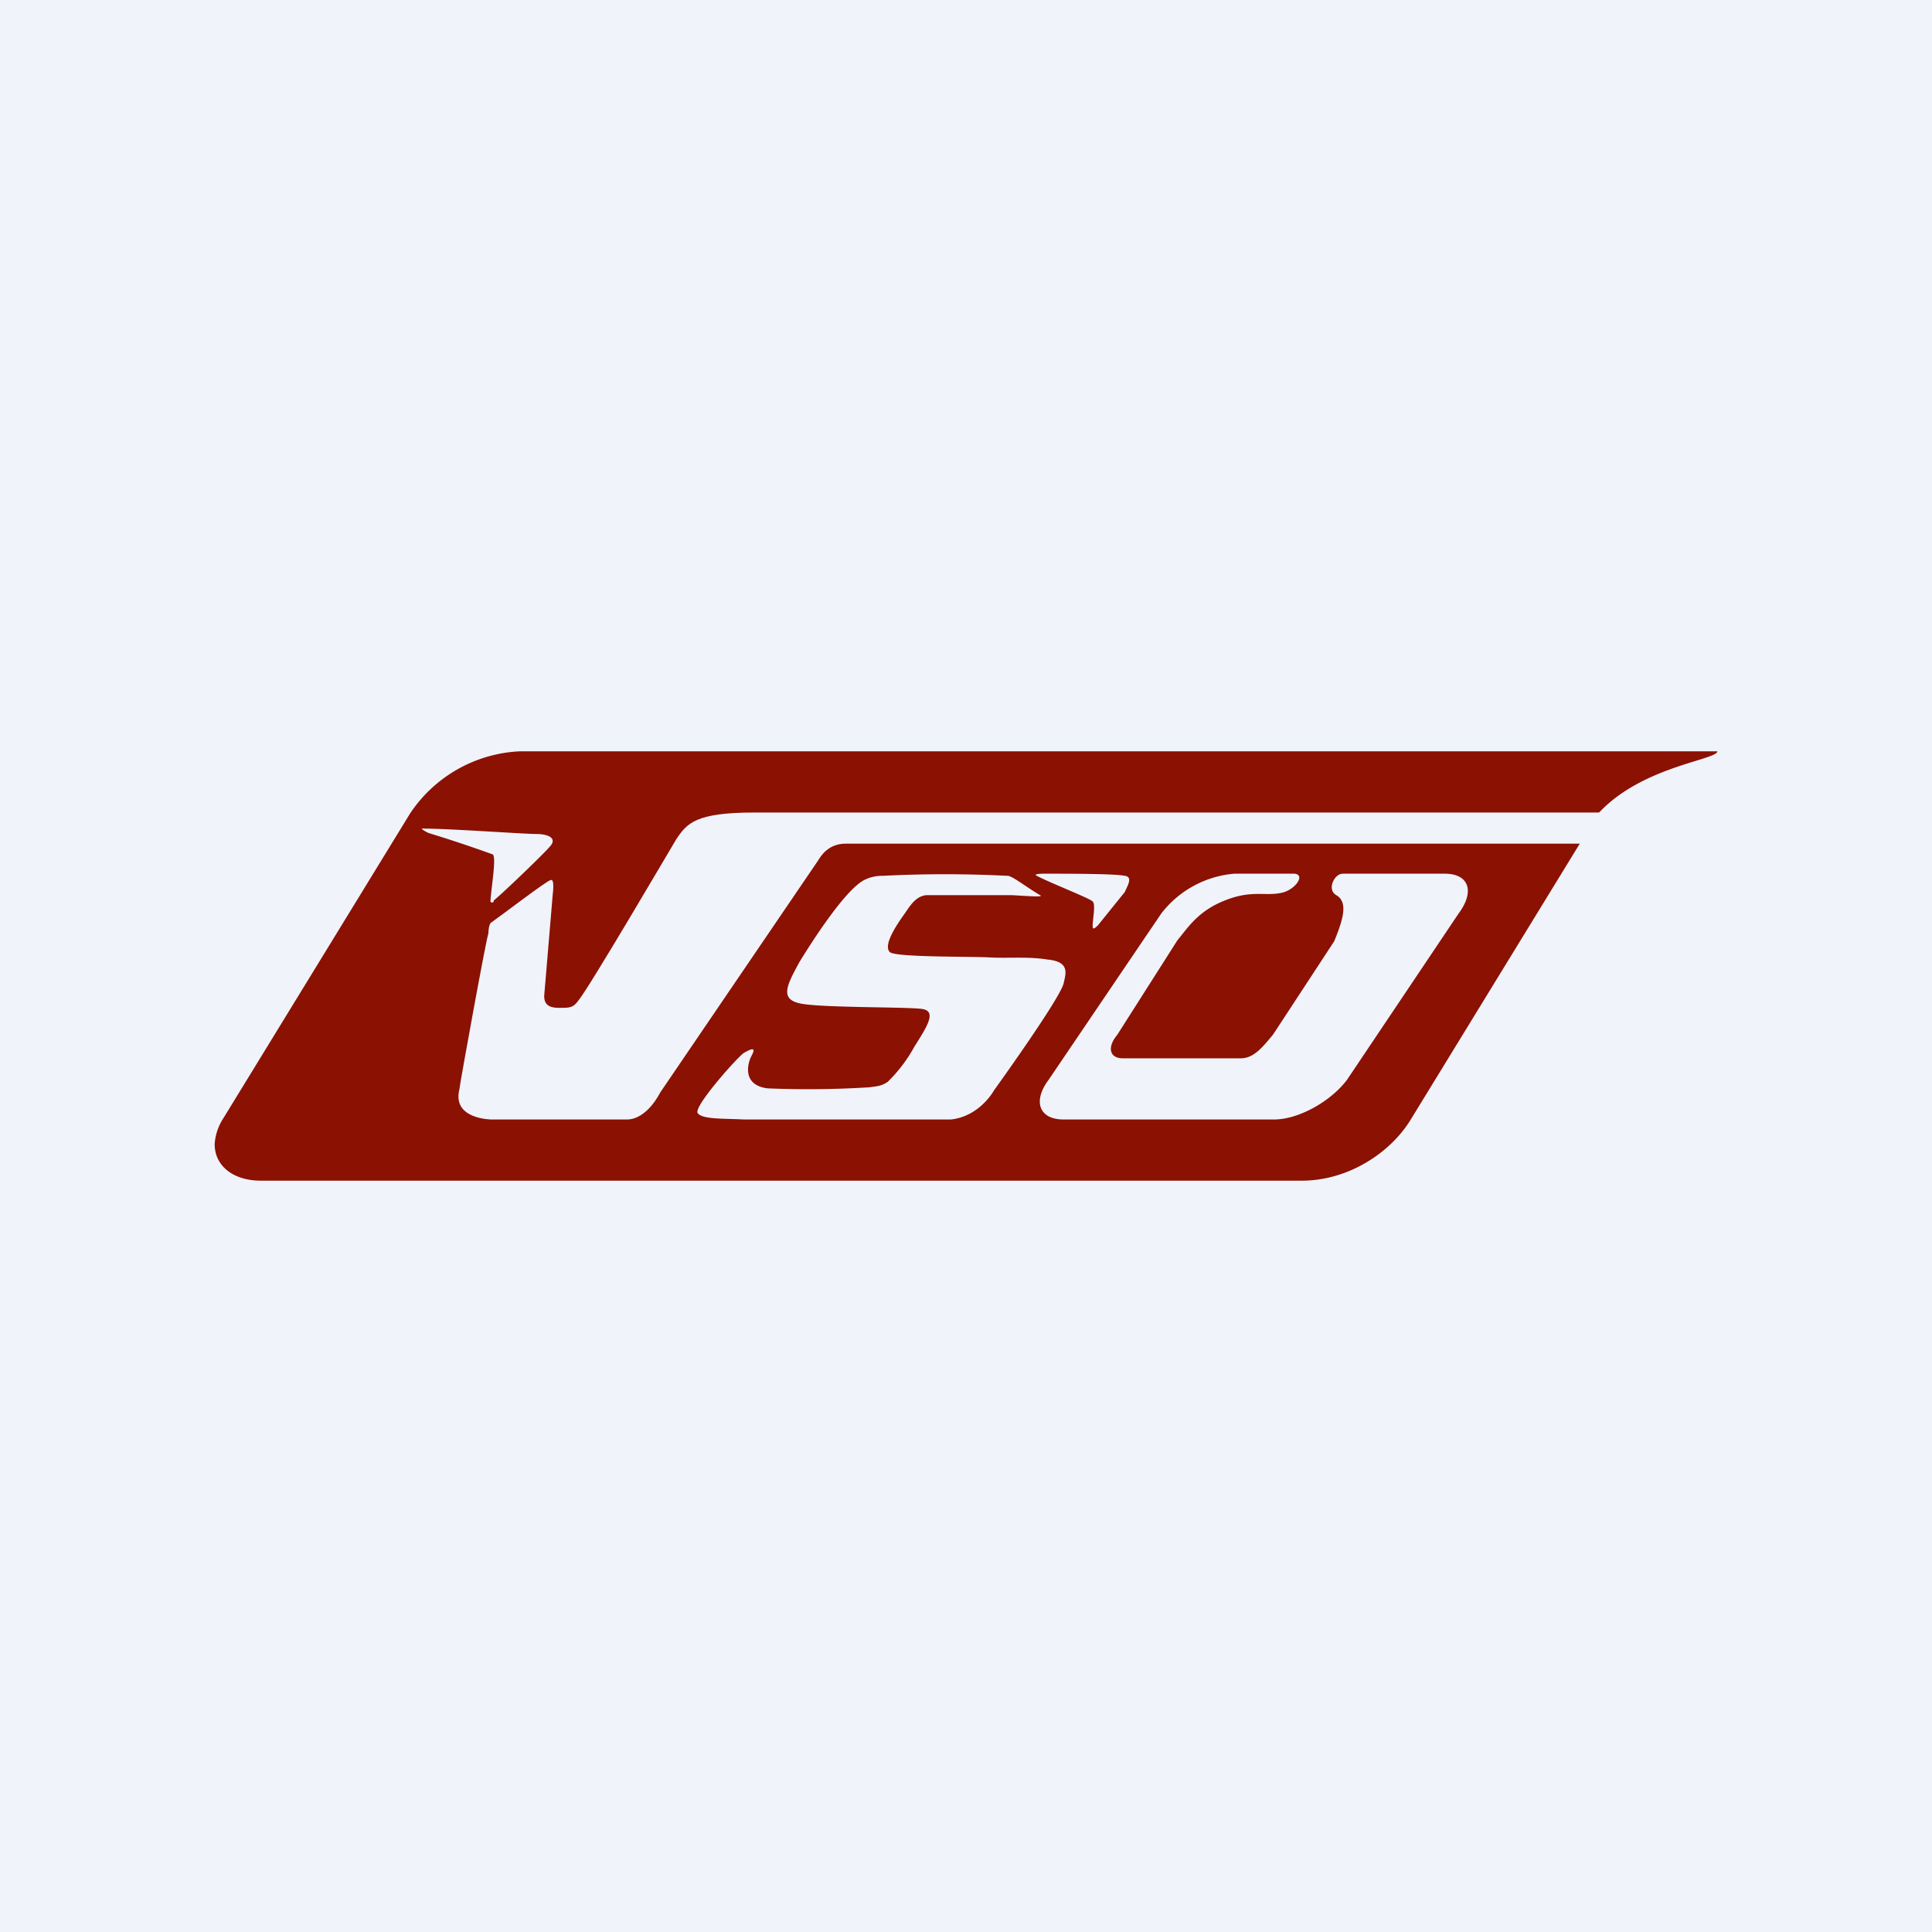 <!-- by TradingView --><svg width="18" height="18" viewBox="0 0 18 18" xmlns="http://www.w3.org/2000/svg"><path fill="#F0F3FA" d="M0 0h18v18H0z"/><path d="M13.15 10.42c-.19.32-.59.58-1.02.58h-9.7c-.26 0-.43-.14-.43-.34a.5.5 0 0 1 .08-.24l1.74-2.84A1.3 1.3 0 0 1 4.84 7H16c0 .08-.71.14-1.11.58l-1.74 2.84Z" fill="#8B1103"/><path d="M4.6 8.4c-.02.02-.03 0-.03 0 0-.09.06-.42.02-.44a12.9 12.9 0 0 0-.6-.2s-.1-.05-.04-.04c.24 0 .93.05 1.04.05.14 0 .2.05.13.12-.02.03-.4.4-.52.5ZM12.06 8.14h-.56a.96.96 0 0 0-.68.37l-1.05 1.55c-.15.2-.09.37.14.37h1.96c.23 0 .53-.17.68-.37l1.04-1.55c.15-.2.1-.37-.13-.37h-.95c-.08 0-.15.15-.06.2.1.06.08.19-.02.43l-.57.87c-.1.12-.18.22-.3.22h-1.1c-.12 0-.15-.1-.05-.22l.56-.88c.1-.12.19-.27.44-.37.25-.1.37-.04.52-.07.13-.02.24-.17.13-.18ZM9.66 8.16c-.04-.02.05-.02.07-.02.23 0 .66 0 .75.02.08.01.02.1 0 .15l-.25.31c-.05.05-.05.03-.05 0 0-.05.03-.2 0-.22 0-.02-.41-.18-.52-.24ZM9.69 8.34c-.12-.07-.26-.18-.3-.18-.4-.02-.78-.02-1.17 0a.36.36 0 0 0-.17.04c-.19.1-.52.63-.6.76-.12.22-.19.35.01.39.2.04.98.03 1.13.05.14.02.05.16-.07.35a1.4 1.4 0 0 1-.25.33c-.06.04-.1.04-.17.05a9.1 9.1 0 0 1-.95.01c-.23-.03-.19-.22-.15-.3.05-.09 0-.07-.07-.03-.06.04-.47.5-.43.56.04.06.24.05.43.06h1.93c.27-.03.4-.27.4-.27s.62-.86.65-1c.02-.09.06-.2-.15-.22-.18-.03-.37-.01-.54-.02-.19-.01-.88 0-.93-.05-.05-.05.01-.18.14-.36.06-.09.11-.16.2-.17h.8c.17.01.3.02.26 0Z" fill="#F0F3FA"/><path d="M4.57 8.6c.1-.07.53-.4.56-.4.04-.02.02.13.02.13l-.08.95c0 .09.06.11.14.11.1 0 .13 0 .18-.07.1-.12.85-1.4.91-1.5.1-.15.18-.25.73-.25h8.01l-.18.29H7.88c-.16 0-.23.11-.26.16l-1.47 2.16s-.12.25-.31.25H4.58s-.37 0-.3-.28c0-.03.26-1.46.27-1.45 0 0 0-.07.02-.1Z" fill="#F0F3FA"/></svg>
